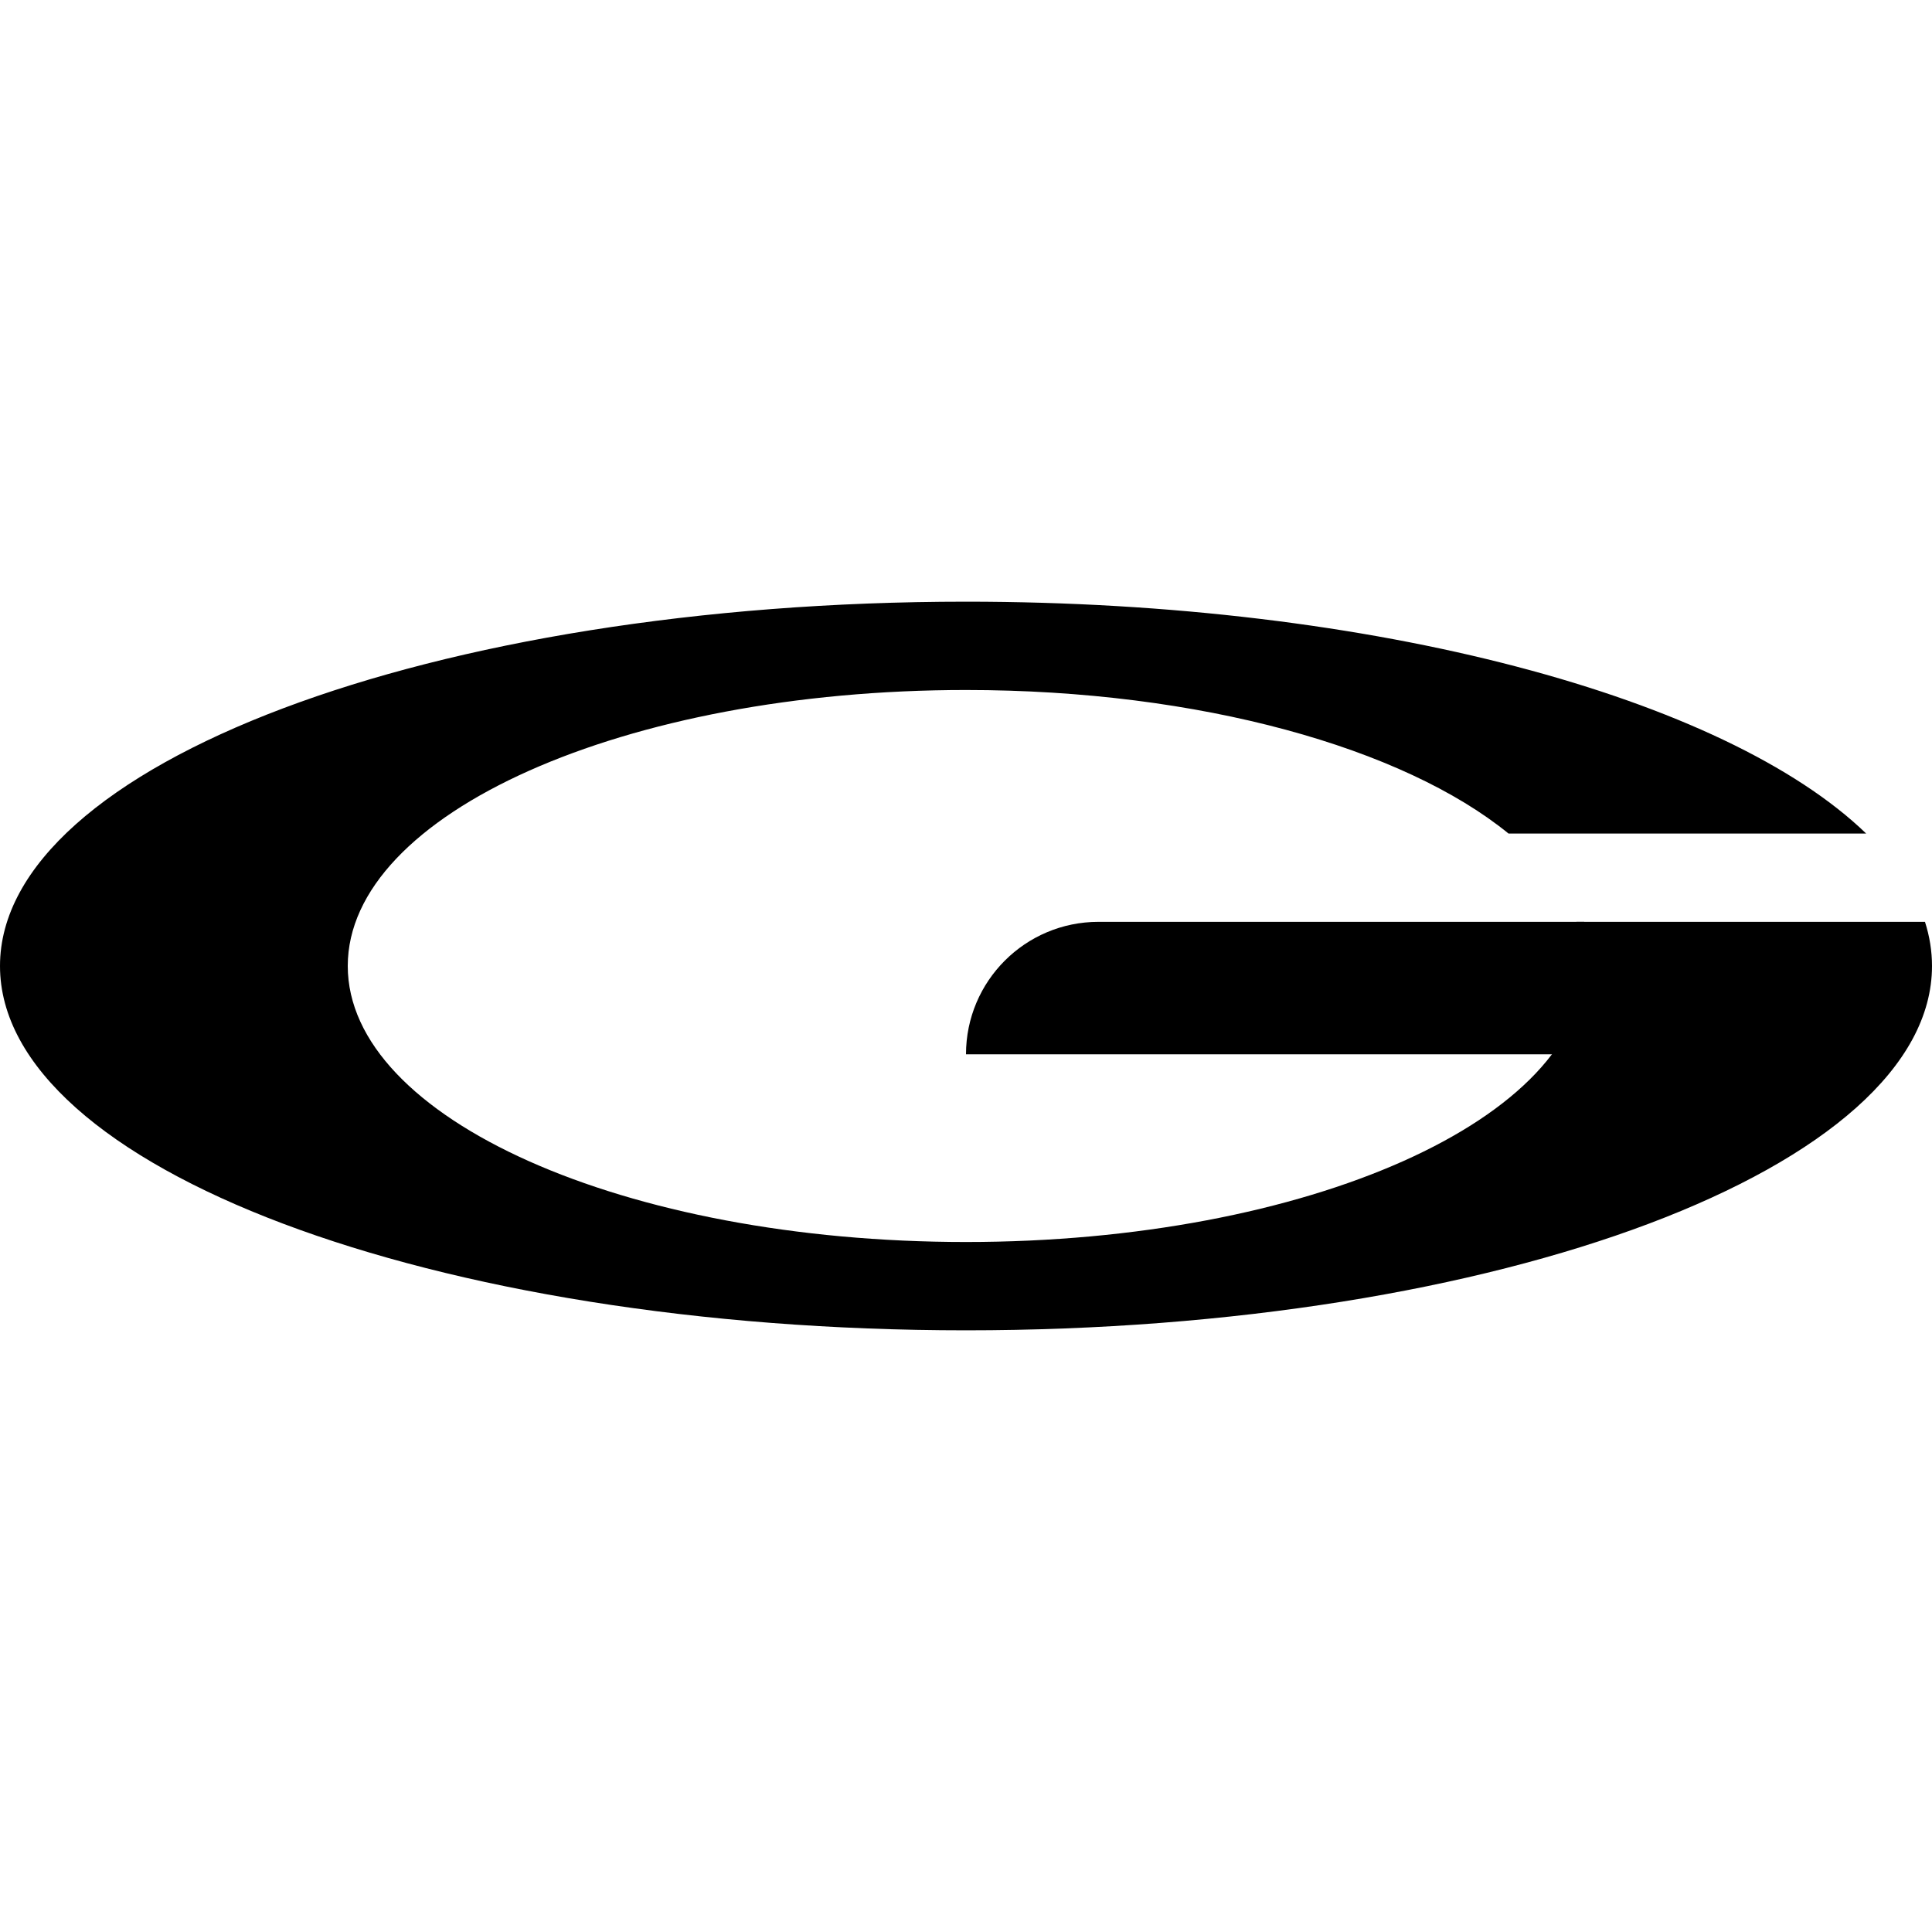 <svg width="350" height="350" viewBox="0 0 350 350" fill="none" xmlns="http://www.w3.org/2000/svg">
<path fill-rule="evenodd" clip-rule="evenodd" d="M350 175C350 211.451 271.65 241 175 241C78.35 241 0 211.451 0 175C0 138.549 78.35 109 175 109C249.199 109 312.613 126.416 338.07 151H273.278C254.252 135.505 217.374 125 175 125C113.144 125 63 147.386 63 175C63 202.614 113.144 225 175 225C236.856 225 287 202.614 287 175C287 172.277 286.512 169.605 285.574 167H348.727C349.568 169.622 350 172.292 350 175Z" fill="black"/>
<path d="M175 191C175 177.745 185.745 167 199 167H287V191H175V191Z" fill="black"/>
</svg>
